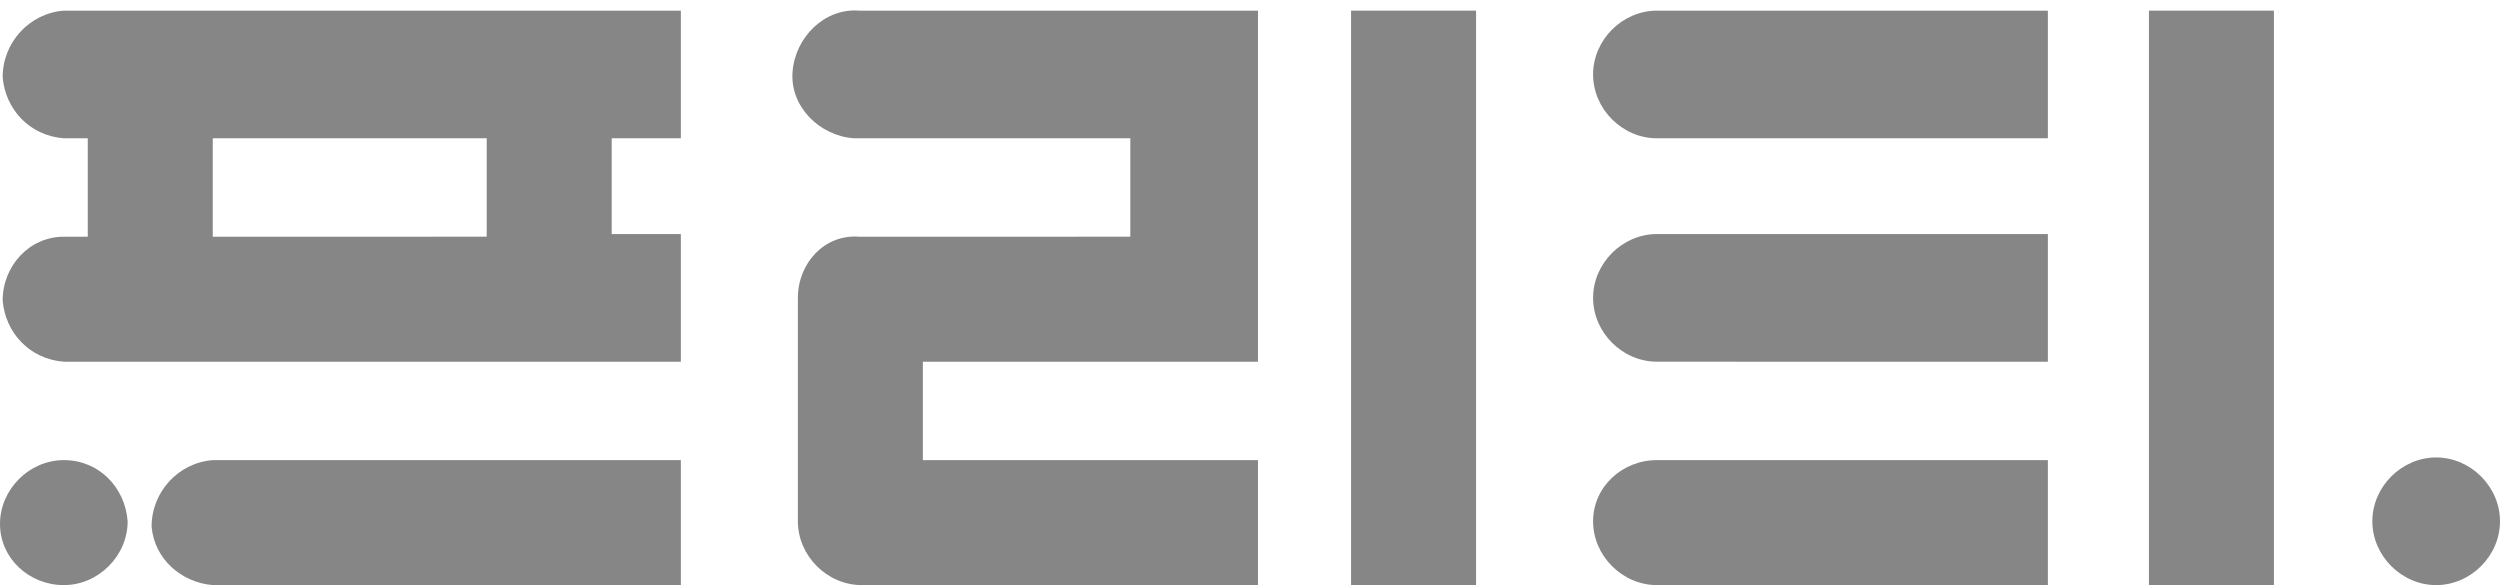 <?xml version="1.0" encoding="utf-8"?>
<!-- Generator: Adobe Illustrator 23.0.0, SVG Export Plug-In . SVG Version: 6.00 Build 0)  -->
<svg version="1.1" id="레이어_1" xmlns="http://www.w3.org/2000/svg" xmlns:xlink="http://www.w3.org/1999/xlink" x="0px"
	 y="0px" viewBox="0 0 94 22" style="enable-background:new 0 0 94 22;" xml:space="preserve">
<style type="text/css">
	.st0{fill:#868686;}
</style>
<g>
	<g id="레이어_1-2_3_">
		<path class="st0" d="M32.3,5.2h10.2v3.7H32.3C31,8.8,30,9.9,30,11.2v8.4c0,1.3,1.1,2.4,2.4,2.4h14.9v-4.7H34.7v-3.7h12.6V0.4H32.3
			c-1.3-0.1-2.4,1-2.5,2.3s1,2.4,2.3,2.5C32.2,5.2,32.3,5.2,32.3,5.2z"/>
		<rect x="50.8" y="0.4" class="st0" width="4.7" height="21.6"/>
		<path class="st0" d="M2.4,5.2h0.9v3.7H2.4C1.1,8.9,0.1,10,0.1,11.3c0.1,1.2,1,2.2,2.3,2.3h23.2V8.8h-2.6V5.2h2.6V0.4H2.4
			C1.1,0.5,0.1,1.6,0.1,2.9C0.2,4.1,1.1,5.1,2.4,5.2z M8,5.2h10.3v3.7H8V5.2z"/>
		<path class="st0" d="M8,22h17.6v-4.7H8c-1.3,0.1-2.3,1.2-2.3,2.5C5.8,21,6.8,21.9,8,22z"/>
		<path class="st0" d="M2.4,17.3c-1.3,0-2.4,1.1-2.4,2.4S1.1,22,2.4,22c1.3,0,2.4-1.1,2.4-2.4c0,0,0,0,0,0
			C4.7,18.3,3.7,17.3,2.4,17.3C2.4,17.3,2.4,17.3,2.4,17.3z"/>
		<path class="st0" d="M59.9,19.6c0,1.3,1.1,2.4,2.4,2.4H77v-4.7H62.3C61,17.3,59.9,18.3,59.9,19.6z"/>
		<path class="st0" d="M59.9,11.2c0,1.3,1.1,2.4,2.4,2.4H77V8.8H62.3C61,8.8,59.9,9.9,59.9,11.2z"/>
		<path class="st0" d="M59.9,2.8c0,1.3,1.1,2.4,2.4,2.4H77V0.4H62.3C61,0.4,59.9,1.5,59.9,2.8z"/>
		<rect x="80.8" y="0.4" class="st0" width="4.7" height="21.6"/>
		<path class="st0" d="M91.6,22c1.3,0,2.4-1.1,2.4-2.4c0-1.3-1.1-2.4-2.4-2.4c-1.3,0-2.4,1.1-2.4,2.4S90.3,22,91.6,22L91.6,22z"/>
	</g>
</g>
</svg>
